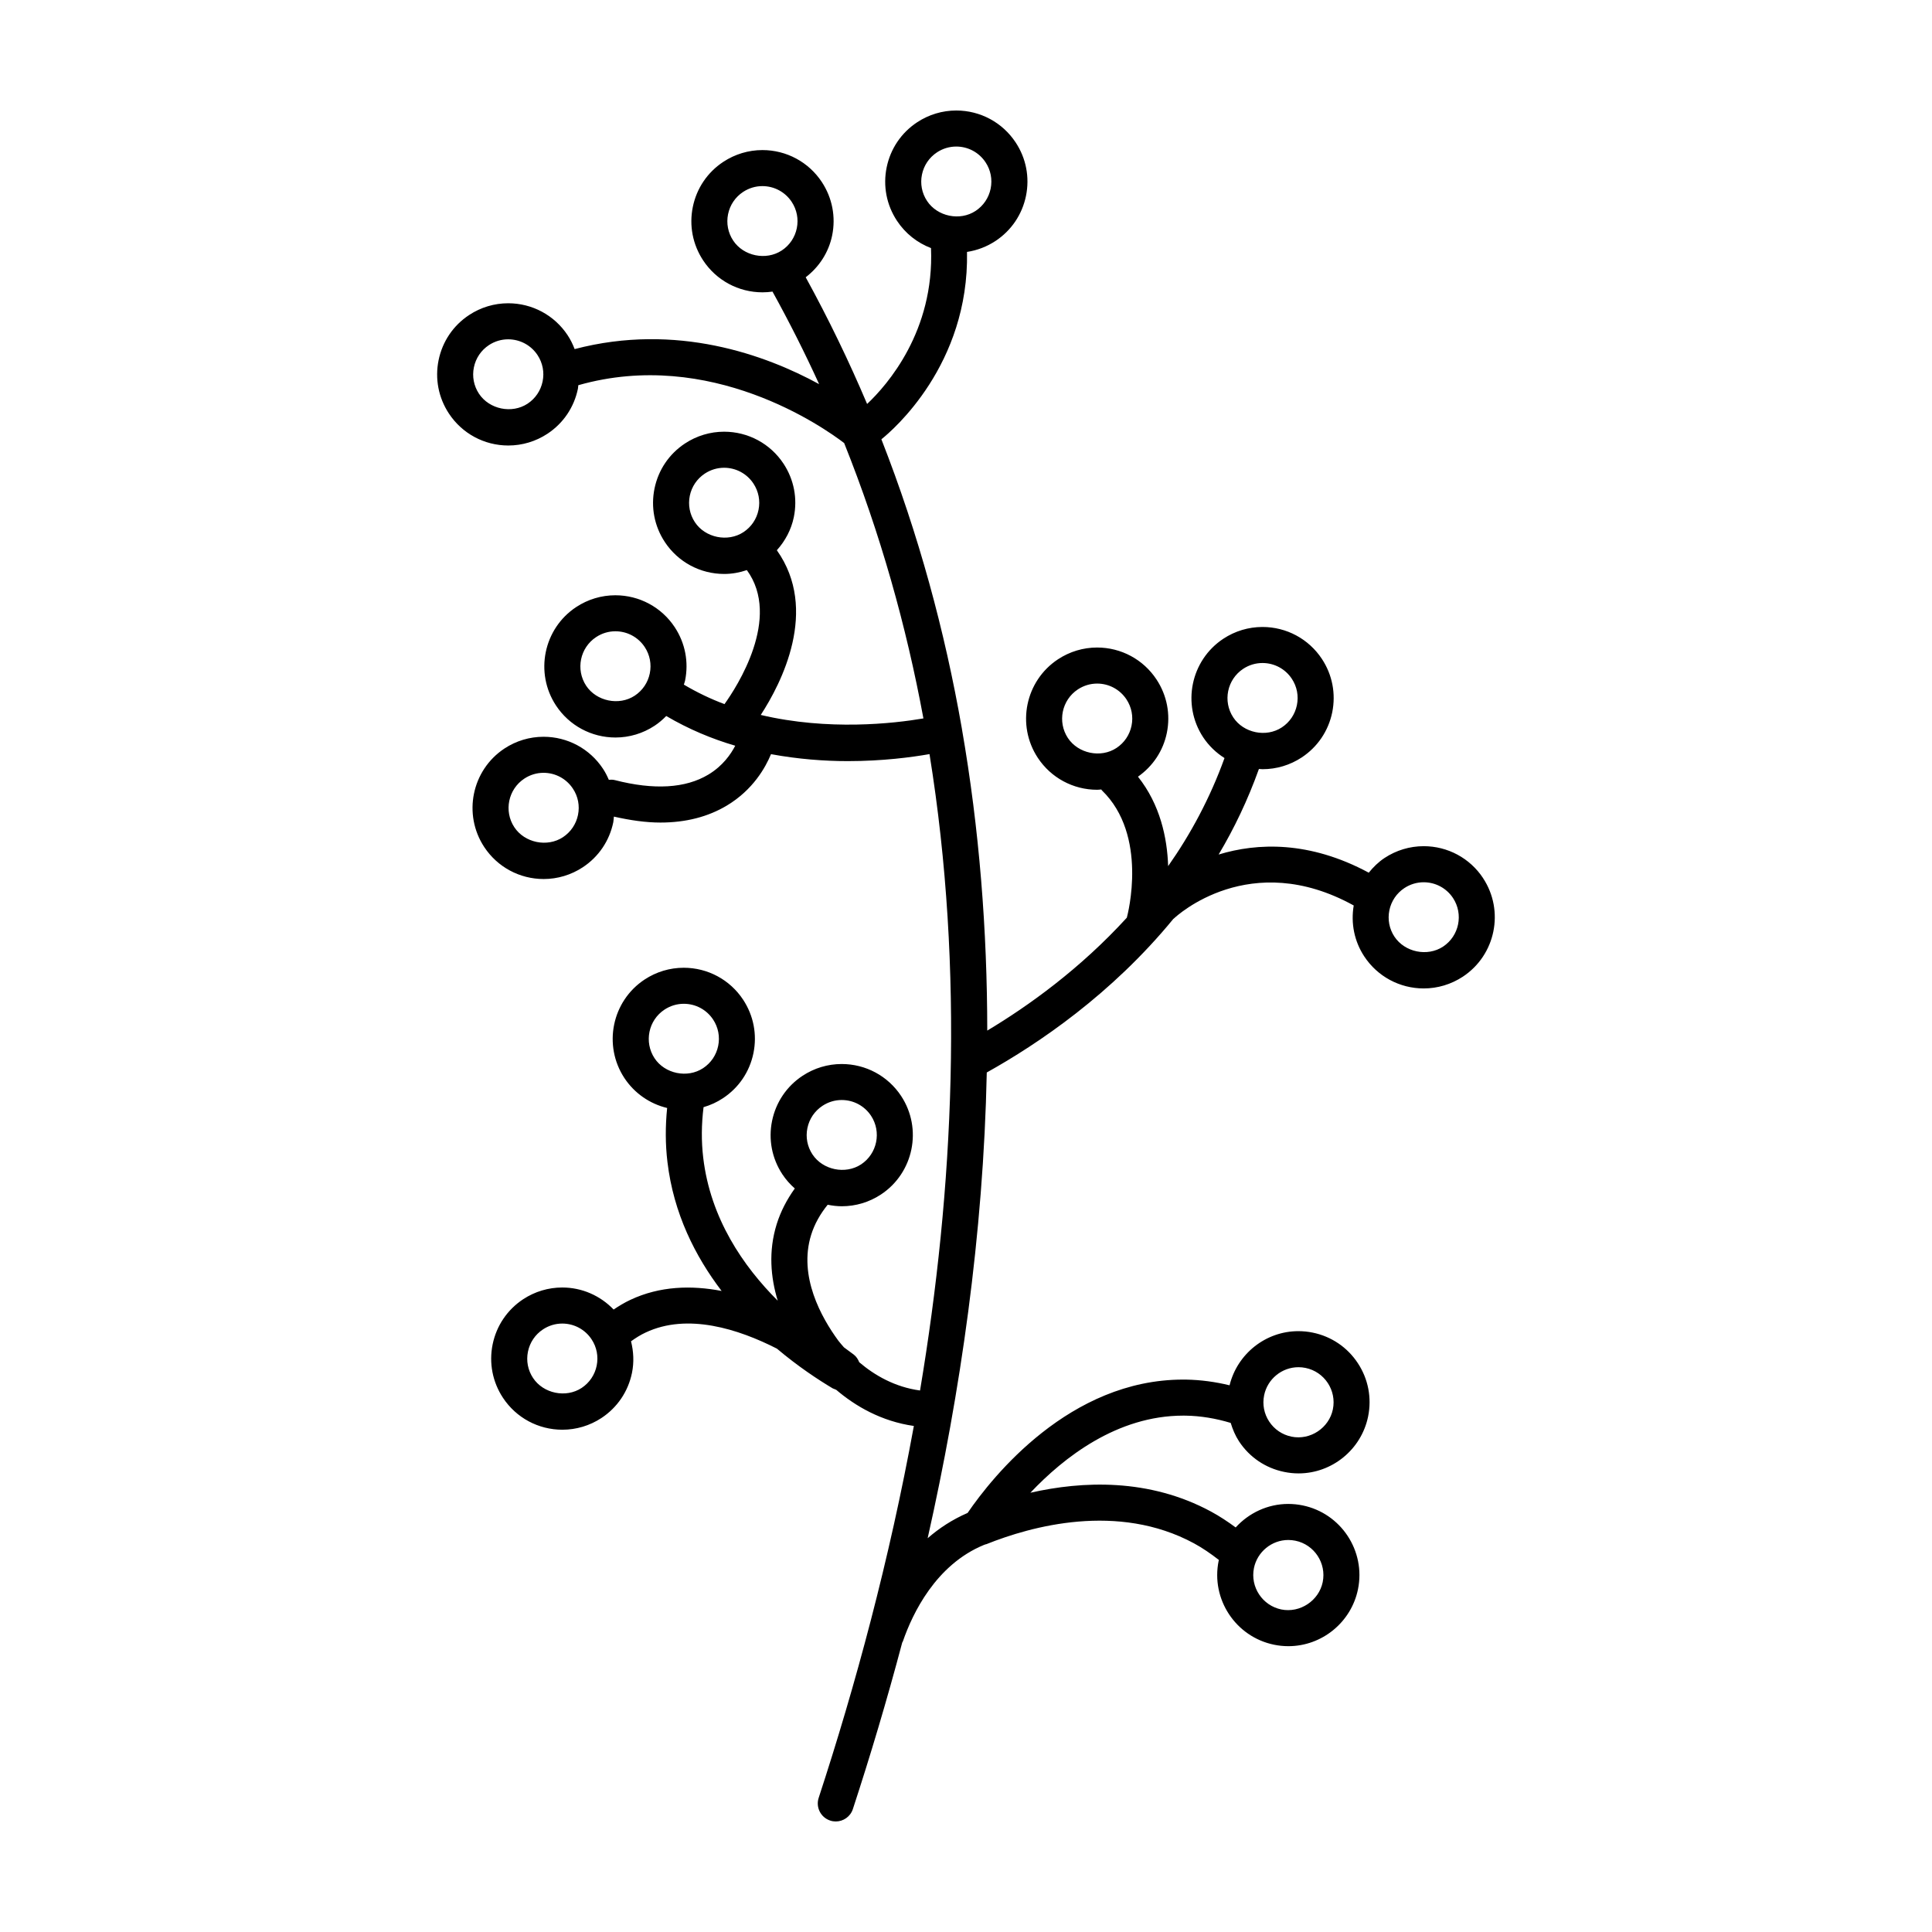 <?xml version="1.0" encoding="UTF-8"?>
<!-- The Best Svg Icon site in the world: iconSvg.co, Visit us! https://iconsvg.co -->
<svg fill="#000000" width="800px" height="800px" version="1.1" viewBox="144 144 512 512" xmlns="http://www.w3.org/2000/svg">
 <path d="m537.04 376.72c-3.496-5.305-9.383-8.473-15.742-8.473-3.691 0-7.273 1.078-10.367 3.117-1.633 1.078-2.996 2.43-4.195 3.906-15.785-8.496-29.582-7.918-39.785-4.812 4.133-6.934 7.742-14.484 10.676-22.672 0.324 0.016 0.645 0.059 0.973 0.059 3.688 0 7.273-1.078 10.367-3.113 4.203-2.777 7.074-7.019 8.086-11.949 1.004-4.934 0.035-9.965-2.734-14.16-3.5-5.305-9.387-8.469-15.75-8.469-3.688 0-7.273 1.078-10.363 3.113-8.672 5.723-11.07 17.434-5.356 26.113 1.496 2.262 3.441 4.109 5.656 5.516-3.856 10.688-9.012 20.207-14.934 28.633-0.25-7.481-2.102-16.289-7.996-23.699 3.945-2.769 6.672-6.84 7.648-11.594 1.008-4.934 0.039-9.965-2.734-14.168-3.496-5.305-9.383-8.469-15.738-8.469-3.691 0-7.273 1.082-10.367 3.117-8.676 5.723-11.074 17.438-5.356 26.113 3.496 5.301 9.383 8.469 15.742 8.469 0.363 0 0.719-0.059 1.078-0.082 0.07 0.074 0.09 0.168 0.16 0.23 12.324 11.898 6.867 32.809 6.613 33.75-12.383 13.562-26.051 23.371-36.988 29.922-0.012-26.441-2.07-53.262-6.731-80.031-0.004-0.035 0.004-0.07-0.004-0.105 0-0.016-0.012-0.023-0.016-0.039-4.492-25.715-11.438-51.348-21.305-76.527 2.969-2.363 23.266-19.723 22.691-49.656 2.676-0.406 5.25-1.387 7.547-2.898 4.203-2.777 7.07-7.019 8.082-11.949 1.008-4.934 0.039-9.965-2.731-14.156-3.496-5.305-9.383-8.473-15.746-8.473-3.688 0-7.269 1.078-10.359 3.113-4.203 2.769-7.074 7.019-8.086 11.945-1.012 4.934-0.039 9.969 2.731 14.168 2.211 3.356 5.379 5.844 9.02 7.234 0.91 22.035-11.578 36.266-16.934 41.312-4.793-11.309-10.203-22.516-16.273-33.574 3.582-2.754 6.086-6.606 7.008-11.074 1.008-4.934 0.035-9.965-2.734-14.172-3.496-5.301-9.383-8.465-15.742-8.465-3.688 0-7.273 1.082-10.363 3.117-4.203 2.769-7.07 7.012-8.082 11.945-1.008 4.934-0.035 9.965 2.731 14.168 3.492 5.301 9.375 8.469 15.738 8.469 0.891 0 1.777-0.07 2.648-0.191 4.473 8.098 8.594 16.273 12.352 24.52-14.113-7.707-37.754-16.375-64.789-9.285-0.488-1.27-1.082-2.508-1.855-3.672-3.5-5.305-9.387-8.473-15.754-8.473-3.688 0-7.269 1.078-10.359 3.117-4.203 2.769-7.07 7.019-8.082 11.945-1.008 4.934-0.035 9.965 2.731 14.16 3.492 5.305 9.375 8.473 15.742 8.473 3.688 0 7.273-1.078 10.367-3.113 4.203-2.769 7.07-7.019 8.082-11.945 0.059-0.309 0.047-0.613 0.102-0.922 35.031-9.969 65.023 11.176 70.453 15.332 9.598 23.988 16.461 48.426 21.004 72.973-7.856 1.344-25.191 3.309-43.109-0.922 5.453-8.363 15.492-27.832 4.266-43.648 2.215-2.465 3.812-5.438 4.5-8.777 1.008-4.934 0.039-9.965-2.734-14.168-3.496-5.305-9.387-8.469-15.742-8.469-3.688 0-7.273 1.082-10.363 3.117-4.203 2.769-7.07 7.012-8.082 11.945-1.008 4.934-0.039 9.965 2.731 14.168 3.492 5.301 9.375 8.469 15.738 8.469 2.062 0 4.082-0.367 6.004-1.023 9.25 12.676-2.684 30.996-5.926 35.52-3.668-1.375-7.273-3.098-10.766-5.168 0.09-0.352 0.246-0.684 0.316-1.043 1.012-4.934 0.039-9.969-2.731-14.172-3.496-5.301-9.387-8.465-15.742-8.465-3.688 0-7.273 1.078-10.363 3.113-8.672 5.719-11.074 17.434-5.356 26.113 3.5 5.305 9.387 8.469 15.75 8.469 3.688 0 7.273-1.078 10.363-3.113 1.137-0.75 2.16-1.629 3.094-2.586 5.941 3.496 12.121 6.07 18.285 7.875-1.164 2.246-3.305 5.356-7.113 7.644-6.066 3.648-14.414 4.137-24.809 1.465-0.527-0.137-1.059-0.121-1.582-0.082-0.434-1.008-0.926-1.996-1.547-2.926-3.5-5.305-9.387-8.473-15.75-8.473-3.688 0-7.269 1.078-10.359 3.113-8.672 5.727-11.074 17.438-5.356 26.113 3.5 5.305 9.387 8.473 15.75 8.473 3.684 0 7.269-1.078 10.363-3.113 4.203-2.769 7.074-7.019 8.086-11.945 0.102-0.492 0.09-0.988 0.156-1.484 4.348 0.984 8.496 1.578 12.324 1.578 6.727 0 12.637-1.516 17.648-4.527 6.922-4.16 10.219-10.102 11.668-13.598 7.164 1.32 14.113 1.844 20.355 1.844 9.199 0 16.895-1.023 21.648-1.859 9.301 57.566 6.418 115.37-2.508 168.65-6.68-0.902-12.086-4.051-16.117-7.492-0.309-0.762-0.742-1.48-1.441-2.016-0.707-0.539-1.605-1.211-2.606-1.926-0.551-0.613-1.027-1.188-1.477-1.75-4.535-6.176-10.629-17.109-7.215-28.066 0.887-2.836 2.379-5.512 4.383-7.977 1.223 0.246 2.469 0.402 3.738 0.402 3.688 0 7.273-1.074 10.367-3.113 8.672-5.723 11.07-17.434 5.356-26.113-3.5-5.305-9.387-8.469-15.75-8.469-3.688 0-7.273 1.078-10.363 3.113-4.203 2.769-7.074 7.019-8.086 11.949-1.012 4.926-0.039 9.961 2.731 14.168 0.934 1.41 2.047 2.664 3.289 3.754-2.106 2.938-3.742 6.086-4.793 9.438-2.238 7.195-1.602 14.148 0.273 20.305-9.148-9.141-17.844-21.789-19.746-37.883-0.523-4.375-0.48-8.883 0.086-13.41 1.805-0.523 3.535-1.305 5.129-2.363 4.207-2.769 7.078-7.012 8.09-11.945 1.012-4.934 0.039-9.965-2.731-14.172-3.496-5.301-9.383-8.465-15.742-8.465-3.688 0-7.273 1.078-10.363 3.117-8.672 5.719-11.074 17.434-5.356 26.117 2.672 4.039 6.731 6.828 11.324 7.93-0.492 4.828-0.48 9.629 0.082 14.316 1.613 13.621 7.352 24.984 14.355 34.172-7.981-1.531-16.359-1.324-24.191 2.363-1.531 0.715-2.996 1.602-4.43 2.562-3.527-3.684-8.398-5.84-13.609-5.84-3.688 0-7.273 1.078-10.367 3.113-4.203 2.777-7.07 7.023-8.082 11.949-1.008 4.934-0.035 9.965 2.731 14.16 3.492 5.305 9.375 8.469 15.742 8.469 3.688 0 7.273-1.074 10.367-3.109 4.203-2.777 7.07-7.019 8.082-11.945 0.578-2.828 0.434-5.668-0.25-8.379 1.246-0.898 2.523-1.703 3.871-2.328 11.129-5.246 24.602-0.918 34.793 4.273 5.672 4.785 11.012 8.281 14.742 10.504 0.145 0.086 0.301 0.117 0.457 0.191 0.137 0.059 0.262 0.117 0.402 0.172 0.035 0.004 0.07 0.023 0.105 0.039 5.078 4.324 11.949 8.352 20.582 9.586-6.481 35.523-15.504 68.875-25.223 98.551-0.82 2.504 0.543 5.199 3.047 6.019 0.488 0.168 0.992 0.242 1.48 0.242 2.012 0 3.879-1.281 4.535-3.289 4.57-13.957 8.992-28.719 13.078-44.129 0.051-0.121 0.141-0.215 0.18-0.332 2.535-7.336 8.707-20.297 21.504-25.547 0.137-0.035 0.258-0.102 0.395-0.141 0.066-0.023 0.133-0.012 0.191-0.035 11.891-4.777 34.859-11.145 55.043-0.238 2.293 1.238 4.488 2.766 6.609 4.414-0.02 0.074-0.051 0.141-0.066 0.215-2.086 10.172 4.504 20.152 14.68 22.242 1.25 0.258 2.527 0.387 3.789 0.387 8.906 0 16.668-6.34 18.453-15.07 2.086-10.176-4.5-20.152-14.672-22.238-1.254-0.258-2.535-0.387-3.805-0.387-5.441 0-10.445 2.394-13.934 6.231-2.106-1.551-4.273-2.988-6.523-4.203-16.48-8.906-34.129-8.113-47.879-4.996 8.844-9.355 22.973-20.434 40.496-20.434 0.211 0 0.434 0 0.648 0.004 3.969 0.059 7.977 0.73 11.941 1.926 0.523 1.707 1.211 3.367 2.211 4.898 2.777 4.207 7.023 7.078 11.957 8.086 1.254 0.262 2.535 0.395 3.809 0.395 8.898 0 16.645-6.34 18.434-15.059 1.012-4.934 0.047-9.965-2.727-14.168-2.769-4.207-7.019-7.074-11.945-8.082-1.254-0.262-2.535-0.387-3.805-0.387-8.656 0-16.176 6-18.234 14.348-3.82-0.922-7.664-1.441-11.492-1.508-0.281-0.004-0.555-0.004-0.832-0.004-29.996 0-50.422 25.594-57.098 35.336-4.062 1.762-7.57 4.066-10.59 6.707 8.672-38.578 14.777-80.371 15.668-123.43 13.617-7.586 33.105-20.758 49.445-40.703 0.023-0.023 0.07-0.035 0.105-0.066 0.828-0.789 20.211-18.668 47.695-3.488-0.797 4.727 0.152 9.5 2.805 13.516 3.496 5.305 9.387 8.469 15.742 8.469 3.684 0 7.269-1.078 10.367-3.113 8.684-5.723 11.086-17.438 5.367-26.113zm-63.574-55.48c1.527-1.004 3.285-1.535 5.106-1.535 3.144 0 6.051 1.562 7.777 4.18 1.367 2.066 1.844 4.543 1.344 6.984-0.5 2.43-1.91 4.523-3.984 5.891-4.168 2.754-10.156 1.492-12.879-2.637-2.824-4.281-1.641-10.055 2.637-12.883zm-83.793-123.99c-1.367-2.07-1.844-4.551-1.344-6.984s1.914-4.523 3.988-5.894c1.523-1.004 3.285-1.535 5.098-1.535 3.144 0 6.039 1.562 7.773 4.18 1.367 2.066 1.84 4.543 1.344 6.984-0.504 2.43-1.914 4.523-3.984 5.891-4.168 2.75-10.141 1.492-12.875-2.641zm-34.512 7.234c-0.5 2.434-1.91 4.523-3.984 5.891-4.168 2.746-10.16 1.496-12.879-2.629-1.371-2.074-1.848-4.555-1.352-6.988 0.5-2.434 1.91-4.523 3.984-5.894 1.527-1.004 3.285-1.543 5.106-1.543 3.144 0 6.047 1.566 7.773 4.176 1.371 2.082 1.852 4.562 1.352 6.988zm-67.363 40.602c-0.5 2.43-1.91 4.523-3.981 5.894-4.172 2.746-10.152 1.492-12.887-2.644-1.367-2.07-1.844-4.551-1.344-6.984 0.5-2.434 1.91-4.523 3.984-5.894 1.523-1.004 3.285-1.535 5.098-1.535 3.144 0 6.055 1.562 7.785 4.18 1.367 2.07 1.848 4.559 1.344 6.984zm57.219 34.039c-0.5 2.434-1.914 4.523-3.984 5.891-4.16 2.746-10.16 1.496-12.879-2.629-1.371-2.07-1.844-4.555-1.352-6.988 0.5-2.434 1.914-4.523 3.984-5.894 1.527-1.004 3.289-1.543 5.106-1.543 3.144 0 6.051 1.566 7.773 4.176 1.371 2.074 1.848 4.555 1.352 6.988zm-28.816 43.336c-0.5 2.434-1.914 4.523-3.988 5.898-4.168 2.746-10.156 1.48-12.879-2.637-2.816-4.289-1.633-10.062 2.644-12.883 1.523-1.008 3.289-1.543 5.106-1.543 3.144 0 6.051 1.566 7.777 4.18 1.367 2.078 1.84 4.559 1.34 6.984zm-19.027 37.512c-0.5 2.434-1.918 4.523-3.988 5.894-4.176 2.746-10.156 1.484-12.883-2.641-2.82-4.277-1.633-10.055 2.641-12.879 1.523-1.008 3.285-1.543 5.098-1.543 3.144 0 6.051 1.566 7.777 4.18 1.383 2.074 1.855 4.555 1.355 6.988zm20.285 64.469c-2.816-4.281-1.633-10.066 2.644-12.883 1.527-1.008 3.289-1.543 5.106-1.543 3.144 0 6.051 1.562 7.773 4.172 1.371 2.074 1.844 4.559 1.344 6.988-0.5 2.43-1.914 4.523-3.988 5.894-4.164 2.754-10.156 1.496-12.879-2.629zm-15.332 81.484c-0.5 2.43-1.91 4.519-3.981 5.891-4.176 2.746-10.16 1.484-12.887-2.644-1.367-2.066-1.844-4.543-1.344-6.977 0.5-2.434 1.91-4.523 3.984-5.894 1.527-1.008 3.289-1.543 5.109-1.543 3.141 0 6.047 1.566 7.769 4.18 1.371 2.07 1.848 4.555 1.348 6.988zm55.844-62.973c0.5-2.434 1.914-4.519 3.988-5.894 1.527-1.008 3.285-1.543 5.106-1.543 3.144 0 6.051 1.566 7.773 4.176 2.816 4.281 1.633 10.055-2.641 12.883-4.172 2.734-10.156 1.484-12.883-2.641-1.367-2.074-1.844-4.547-1.344-6.981zm118.34 116.59c0.887-4.301 4.715-7.43 9.098-7.43 0.629 0 1.266 0.07 1.883 0.191 5.019 1.031 8.262 5.961 7.238 10.973-1.012 4.922-6.016 8.254-10.977 7.246-5.016-1.039-8.266-5.965-7.242-10.98zm2.699-45.789c0.883-4.309 4.711-7.43 9.094-7.43 0.629 0 1.266 0.059 1.883 0.191 5.019 1.027 8.266 5.953 7.238 10.973-1.008 4.922-5.977 8.262-10.977 7.238-2.43-0.504-4.523-1.914-5.894-3.988-1.367-2.074-1.844-4.547-1.344-6.984zm-35.141-177.43c-0.504 2.434-1.914 4.523-3.988 5.894-4.16 2.75-10.152 1.484-12.879-2.637-2.82-4.281-1.633-10.055 2.641-12.883 1.527-1.004 3.289-1.543 5.109-1.543 3.141 0 6.039 1.566 7.769 4.176 1.375 2.086 1.848 4.562 1.348 6.992zm82.559 58.539c-4.172 2.742-10.152 1.484-12.887-2.641-1.367-2.066-1.84-4.543-1.344-6.984 0.504-2.43 1.914-4.523 3.988-5.894 1.527-1.004 3.289-1.535 5.109-1.535 3.141 0 6.039 1.562 7.769 4.176 2.82 4.281 1.637 10.062-2.637 12.879z"/>
</svg>